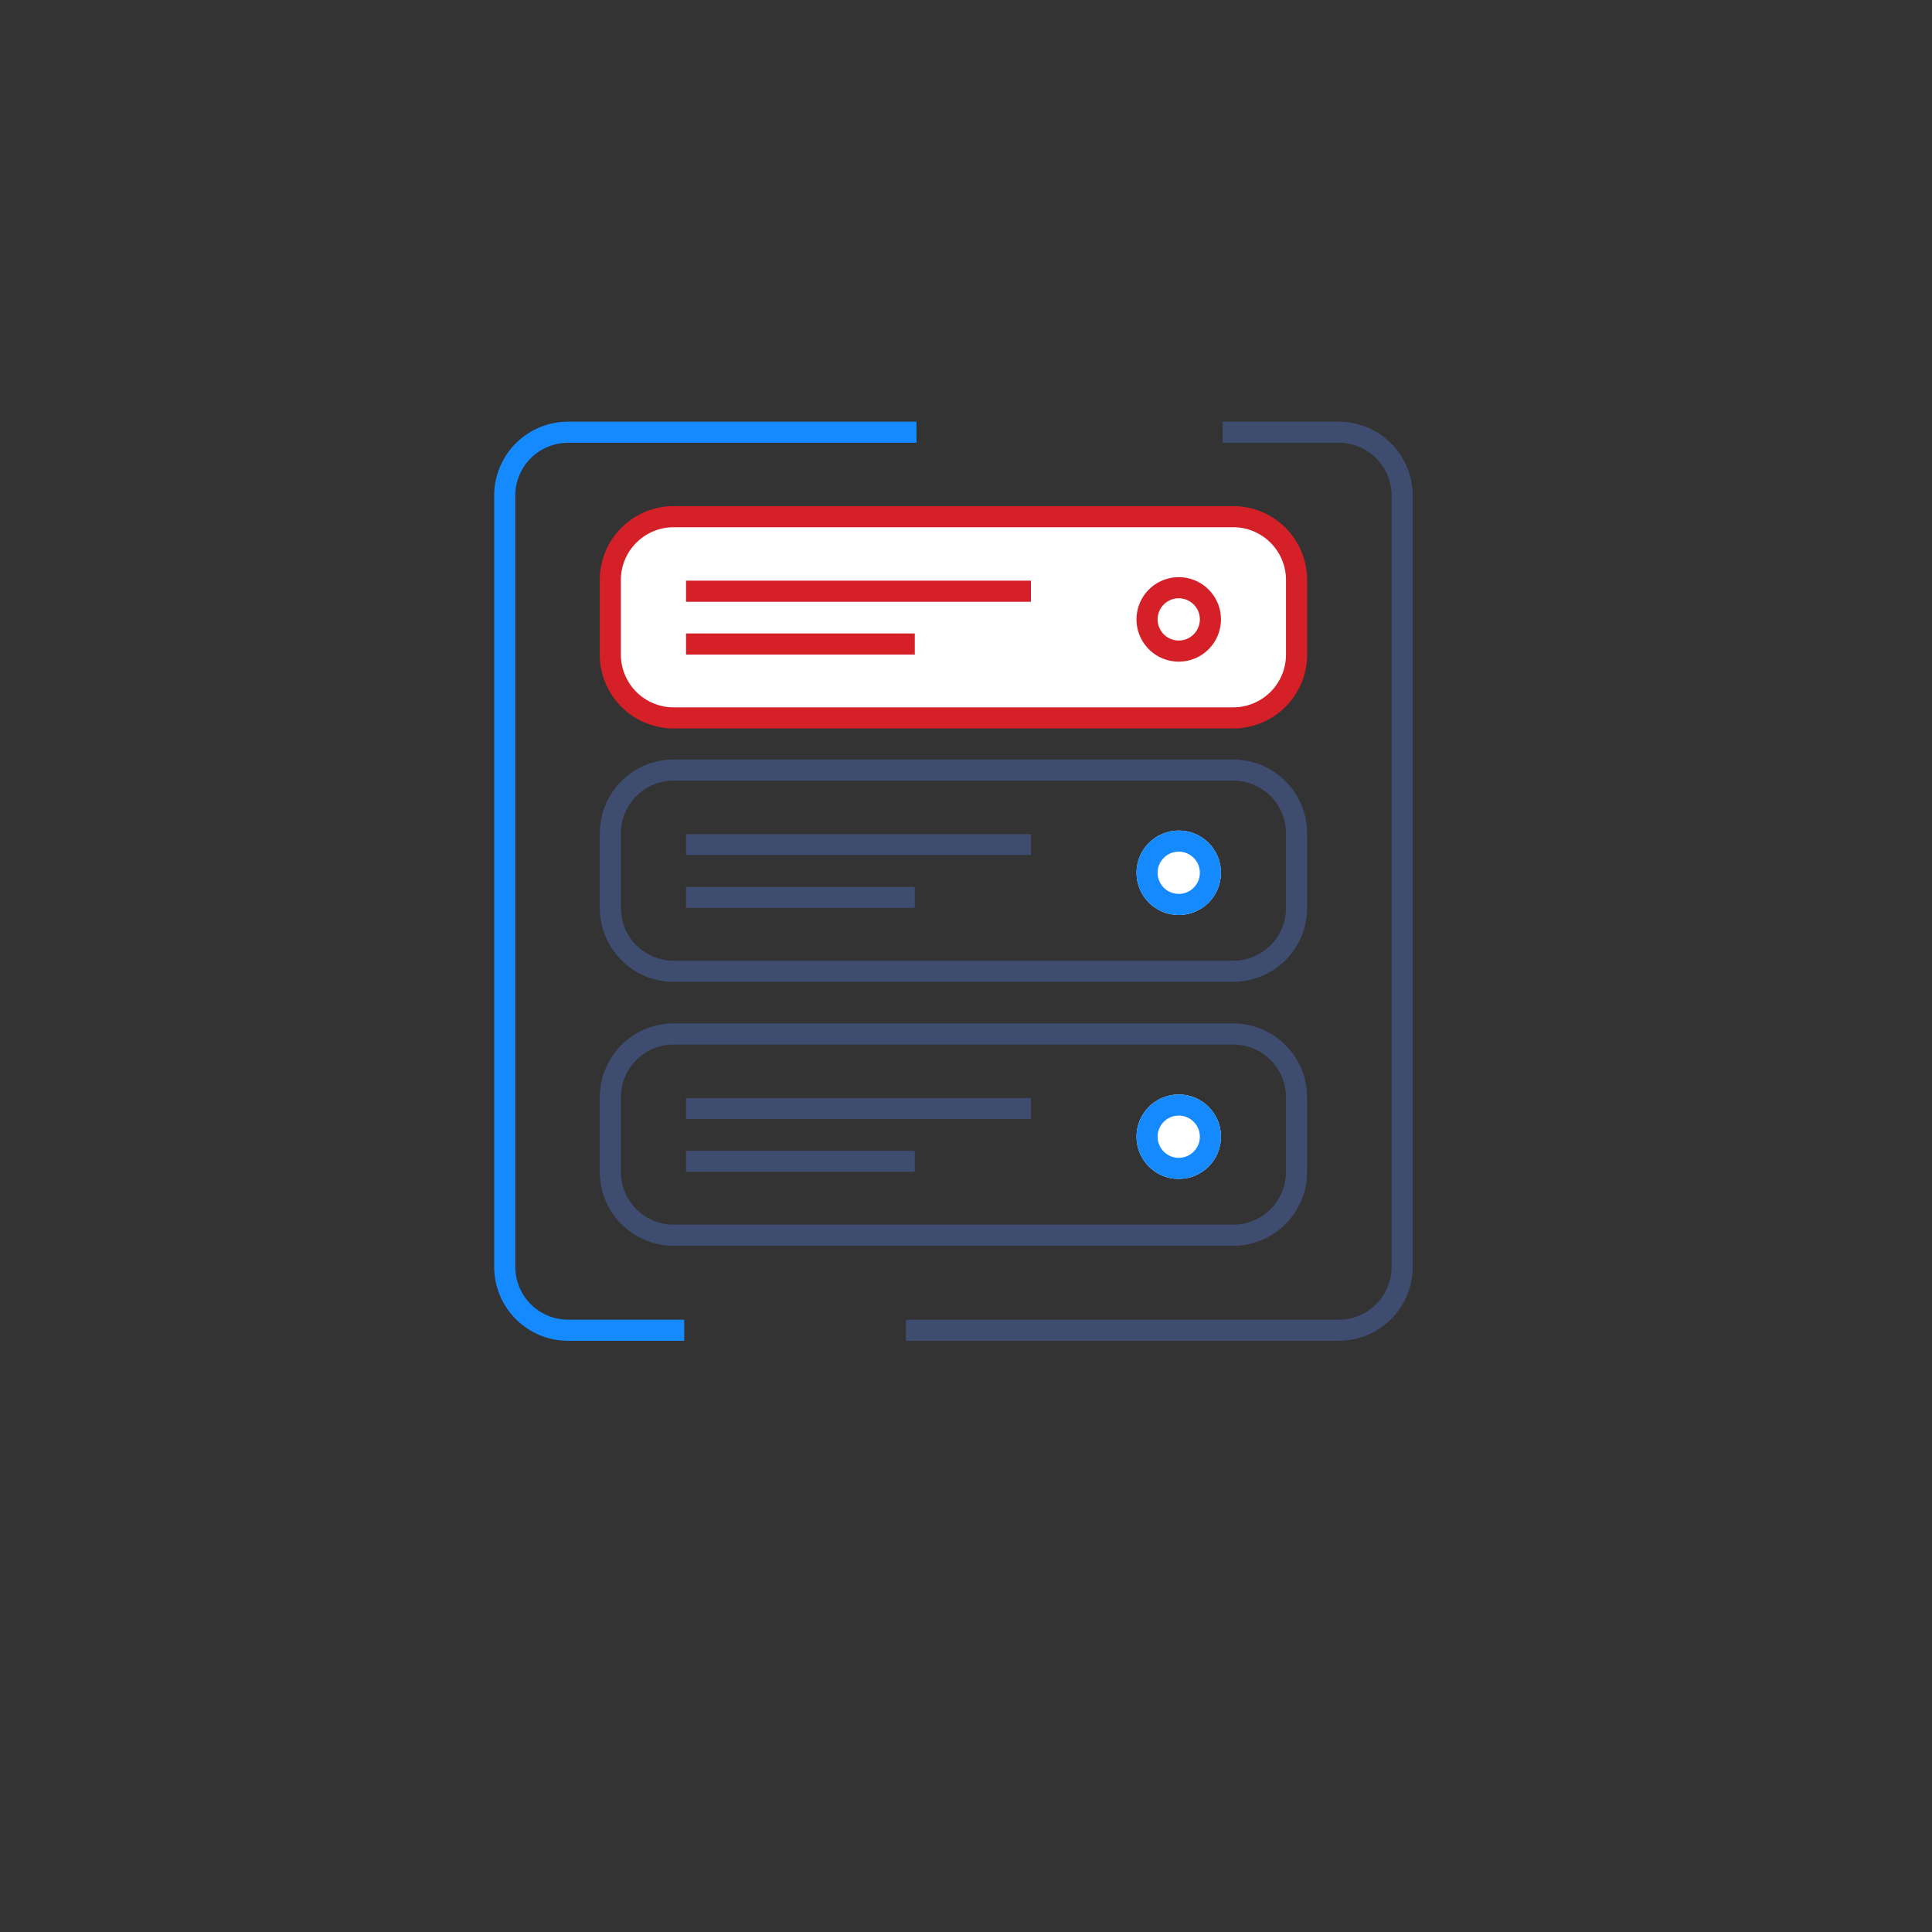 <svg id="Layer_1" data-name="Layer 1" xmlns="http://www.w3.org/2000/svg" viewBox="0 0 183 183"><rect x="0" y="0" width="183" height="183" fill="#333333" stroke="none"/><defs><style>.cls-1{fill:#fff;}.cls-2{fill:#d62027;}.cls-3{fill:#3e4c70;}.cls-4{fill:#158aff;}</style></defs><title>zbx</title><rect class="cls-1" x="57.81" y="48.94" width="65" height="19.06" rx="6" ry="6"/><path class="cls-2" d="M116.81,69h-53a7,7,0,0,1-7-7V54.94a7,7,0,0,1,7-7h53a7,7,0,0,1,7,7V62A7,7,0,0,1,116.81,69Zm-53-19.06a5,5,0,0,0-5,5V62a5,5,0,0,0,5,5h53a5,5,0,0,0,5-5V54.94a5,5,0,0,0-5-5Z"/><rect class="cls-2" x="64.98" y="55" width="32.67" height="2"/><rect class="cls-2" x="64.98" y="60" width="21.67" height="2"/><circle class="cls-1" cx="111.65" cy="58.67" r="4"/><path class="cls-2" d="M111.65,56.67a2,2,0,1,1-2,2,2,2,0,0,1,2-2m0-2a4,4,0,1,0,4,4,4,4,0,0,0-4-4Z"/><path class="cls-3" d="M116.81,93h-53a7,7,0,0,1-7-7V78.94a7,7,0,0,1,7-7h53a7,7,0,0,1,7,7V86A7,7,0,0,1,116.81,93Zm-53-19.06a5,5,0,0,0-5,5V86a5,5,0,0,0,5,5h53a5,5,0,0,0,5-5V78.94a5,5,0,0,0-5-5Z"/><path class="cls-4" d="M64.81,127h-11a7,7,0,0,1-7-7V46.94a7,7,0,0,1,7-7h33v2h-33a5,5,0,0,0-5,5V120a5,5,0,0,0,5,5h11Z"/><path class="cls-3" d="M126.81,127h-41v-2h41a5,5,0,0,0,5-5V46.94a5,5,0,0,0-5-5h-11v-2h11a7,7,0,0,1,7,7V120A7,7,0,0,1,126.81,127Z"/><rect class="cls-3" x="64.98" y="79.01" width="32.67" height="1.98"/><rect class="cls-3" x="64.98" y="84.01" width="21.67" height="1.98"/><circle class="cls-1" cx="111.65" cy="82.67" r="4"/><path class="cls-4" d="M111.65,80.67a2,2,0,1,1-2,2,2,2,0,0,1,2-2m0-2a4,4,0,1,0,4,4,4,4,0,0,0-4-4Z"/><path class="cls-3" d="M116.81,118h-53a7,7,0,0,1-7-7v-7.06a7,7,0,0,1,7-7h53a7,7,0,0,1,7,7V111A7,7,0,0,1,116.81,118Zm-53-19.06a5,5,0,0,0-5,5V111a5,5,0,0,0,5,5h53a5,5,0,0,0,5-5v-7.06a5,5,0,0,0-5-5Z"/><rect class="cls-3" x="64.98" y="104.01" width="32.67" height="1.98"/><rect class="cls-3" x="64.98" y="109.01" width="21.67" height="1.98"/><circle class="cls-1" cx="111.65" cy="107.67" r="4"/><path class="cls-4" d="M111.65,105.67a2,2,0,1,1-2,2,2,2,0,0,1,2-2m0-2a4,4,0,1,0,4,4,4,4,0,0,0-4-4Z"/></svg>